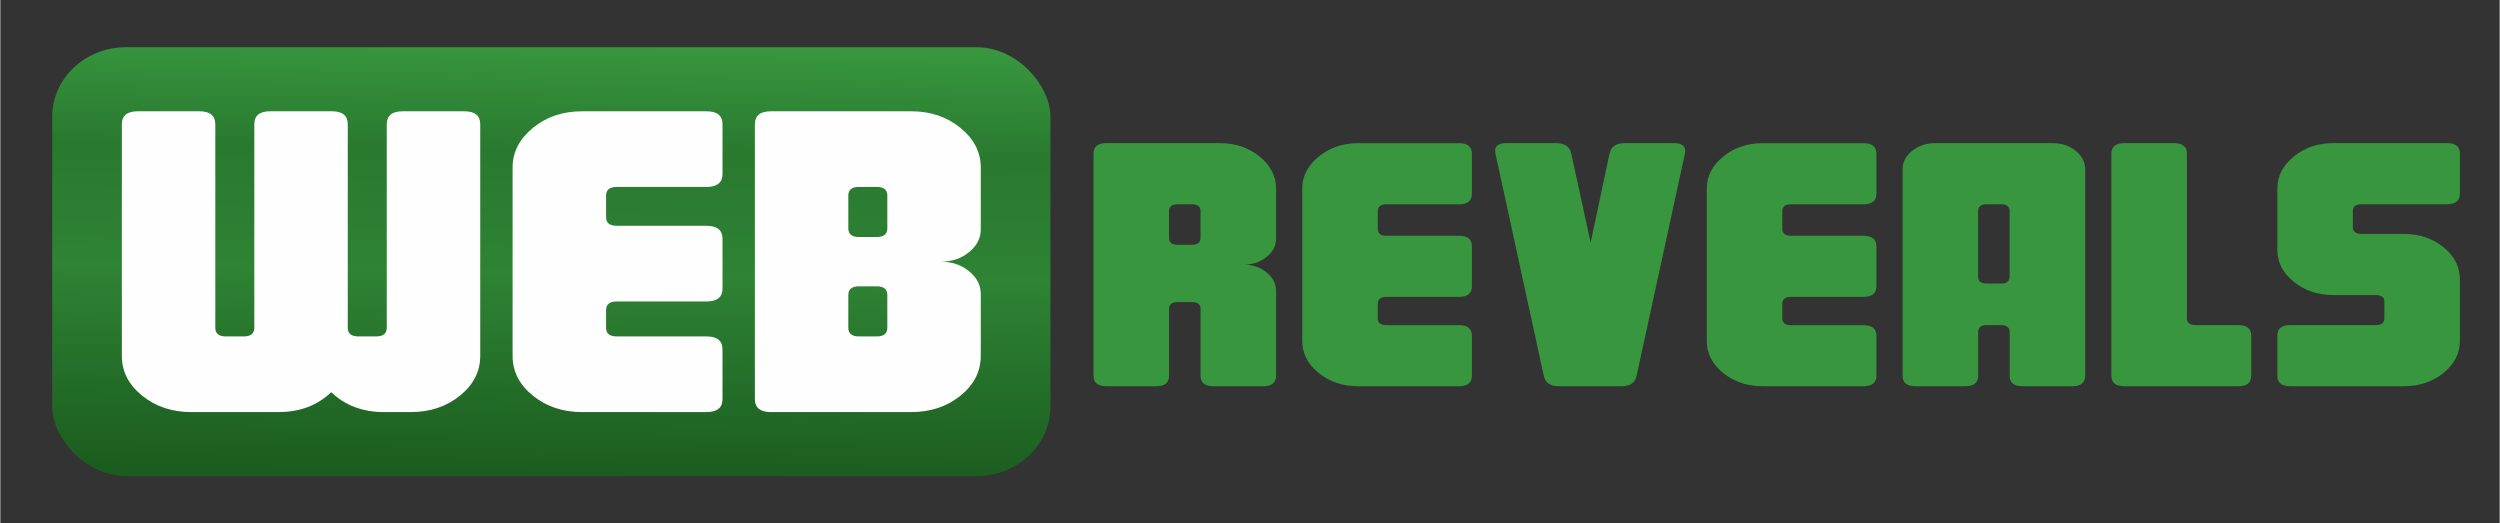 <?xml version="1.0" encoding="UTF-8"?>
<!-- Creator: CorelDRAW 2019 (64-Bit Evaluation Version) -->
<svg xmlns="http://www.w3.org/2000/svg" xmlns:xlink="http://www.w3.org/1999/xlink" xml:space="preserve" width="5.771in" height="1.208in" version="1.1" style="shape-rendering:geometricPrecision; text-rendering:geometricPrecision; image-rendering:optimizeQuality; fill-rule:evenodd; clip-rule:evenodd" viewBox="0 0 744.01 155.78">
 <rect x="0" y="0" width="744.01" height="155.78" fill="#333333" stroke="none"/>
 <defs>
  <style type="text/css">
   <![CDATA[
    .fil3 {fill:none}
    .fil1 {fill:#FEFEFE;fill-rule:nonzero}
    .fil2 {fill:#37963E;fill-rule:nonzero}
    .fil0 {fill:url(#id0)}
   ]]>
  </style>
  <linearGradient id="id0" gradientUnits="userSpaceOnUse" x1="165.28" y1="14.02" x2="162.76" y2="141.76">
   <stop offset="0" style="stop-opacity:1; stop-color:#37963E"></stop>
   <stop offset="0.243" style="stop-opacity:1; stop-color:#29792F"></stop>
   <stop offset="0.529" style="stop-opacity:1; stop-color:#2E8334"></stop>
   <stop offset="1" style="stop-opacity:1; stop-color:#1B5C1F"></stop>
  </linearGradient>
 </defs>
 <g id="Layer_x0020_1">
  <g id="_1826972858176">
   <rect class="fil0" x="15.44" y="14.06" width="297.16" height="127.67" rx="21.98" ry="20.68"></rect>
   <path class="fil1" d="M142.86 36.98l0 68.96c0,4.63 -2.01,8.58 -6.04,11.84 -4.03,3.26 -8.9,4.89 -14.63,4.89l-7.95 0c-6.36,0 -11.61,-1.97 -15.74,-5.92 -4.13,3.95 -9.38,5.92 -15.74,5.92l-25.92 0c-5.72,0 -10.6,-1.63 -14.63,-4.89 -4.03,-3.26 -6.04,-7.2 -6.04,-11.84l0 -68.96c0,-2.57 1.59,-3.86 4.77,-3.86l18.28 0c3.18,0 4.77,1.29 4.77,3.86l0 60.6c0,1.72 1.06,2.57 3.18,2.57l5.25 0c2.12,0 3.18,-0.86 3.18,-2.57l0 -60.6c0,-2.57 1.59,-3.86 4.77,-3.86l18.28 0c3.18,0 4.77,1.29 4.77,3.86l0 60.6c0,1.72 1.06,2.57 3.18,2.57l5.25 0c2.12,0 3.18,-0.86 3.18,-2.57l0 -60.6c0,-2.57 1.59,-3.86 4.77,-3.86l18.28 0c3.18,0 4.77,1.29 4.77,3.86z"></path>
   <path id="1" class="fil1" d="M214.98 118.81c0,2.57 -1.59,3.86 -4.77,3.86l-37.05 0c-5.72,0 -10.6,-1.63 -14.63,-4.89 -4.03,-3.26 -6.04,-7.2 -6.04,-11.84l0 -56.09c0,-4.55 2.01,-8.47 6.04,-11.77 4.03,-3.3 8.9,-4.95 14.63,-4.95l37.05 0c3.18,0 4.77,1.29 4.77,3.86l0 14.8c0,2.57 -1.59,3.86 -4.77,3.86l-26.71 0c-2.12,0 -3.18,0.86 -3.18,2.57l0 6.43c0,1.72 1.06,2.57 3.18,2.57l26.71 0c3.18,0 4.77,1.29 4.77,3.86l0 14.8c0,2.57 -1.59,3.86 -4.77,3.86l-26.71 0c-2.12,0 -3.18,0.86 -3.18,2.57l0 5.27c0,1.72 1.06,2.57 3.18,2.57l26.71 0c3.18,0 4.77,1.29 4.77,3.86l0 14.8z"></path>
   <path id="2" class="fil1" d="M291.86 105.94c0,4.63 -2.01,8.58 -6.04,11.84 -4.03,3.26 -8.9,4.89 -14.63,4.89l-41.81 0c-3.18,0 -4.77,-1.29 -4.77,-3.86l0 -81.82c0,-2.57 1.59,-3.86 4.77,-3.86l41.81 0c5.72,0 10.6,1.65 14.63,4.95 4.03,3.3 6.04,7.23 6.04,11.77l0 18.4c0,2.66 -1.17,4.93 -3.5,6.82 -2.33,1.89 -5.14,2.83 -8.43,2.83 3.29,0 6.1,0.94 8.43,2.83 2.33,1.89 3.5,4.16 3.5,6.82l0 18.4zm-27.82 -37.95l0 -9.78c0,-1.72 -1.06,-2.57 -3.18,-2.57l-5.25 0c-2.12,0 -3.18,0.86 -3.18,2.57l0 9.78c0,1.72 1.06,2.57 3.18,2.57l5.25 0c2.12,0 3.18,-0.86 3.18,-2.57zm0 29.59l0 -9.78c0,-1.72 -1.06,-2.57 -3.18,-2.57l-5.25 0c-2.12,0 -3.18,0.86 -3.18,2.57l0 9.78c0,1.72 1.06,2.57 3.18,2.57l5.25 0c2.12,0 3.18,-0.86 3.18,-2.57z"></path>
   <path class="fil2" d="M379.77 111.86c0,2.08 -1.29,3.12 -3.85,3.12l-14.78 0c-2.57,0 -3.85,-1.04 -3.85,-3.12l0 -19.86c0,-1.39 -0.86,-2.08 -2.57,-2.08l-4.24 0c-1.71,0 -2.57,0.69 -2.57,2.08l0 19.86c0,2.08 -1.29,3.12 -3.86,3.12l-14.78 0c-2.57,0 -3.85,-1.04 -3.85,-3.12l0 -66.13c0,-2.08 1.28,-3.12 3.85,-3.12l33.79 0c4.63,0 8.57,1.33 11.82,4 3.26,2.67 4.88,5.84 4.88,9.51l0 14.87c0,2.15 -0.94,3.99 -2.83,5.51 -1.88,1.52 -4.15,2.29 -6.81,2.29 2.66,0 4.93,0.76 6.81,2.29 1.88,1.52 2.83,3.36 2.83,5.51l0 25.27zm-22.49 -41.07l0 -7.9c0,-1.39 -0.86,-2.08 -2.57,-2.08l-4.24 0c-1.71,0 -2.57,0.69 -2.57,2.08l0 7.9c0,1.39 0.86,2.08 2.57,2.08l4.24 0c1.71,0 2.57,-0.69 2.57,-2.08z"></path>
   <path id="1" class="fil2" d="M438.06 111.86c0,2.08 -1.29,3.12 -3.86,3.12l-29.94 0c-4.63,0 -8.57,-1.32 -11.82,-3.95 -3.26,-2.63 -4.88,-5.82 -4.88,-9.57l0 -45.33c0,-3.67 1.63,-6.85 4.88,-9.51 3.25,-2.67 7.2,-4 11.82,-4l29.94 0c2.57,0 3.86,1.04 3.86,3.12l0 11.96c0,2.08 -1.29,3.12 -3.86,3.12l-21.59 0c-1.71,0 -2.57,0.69 -2.57,2.08l0 5.2c0,1.39 0.86,2.08 2.57,2.08l21.59 0c2.57,0 3.86,1.04 3.86,3.12l0 11.96c0,2.08 -1.29,3.12 -3.86,3.12l-21.59 0c-1.71,0 -2.57,0.69 -2.57,2.08l0 4.26c0,1.39 0.86,2.08 2.57,2.08l21.59 0c2.57,0 3.86,1.04 3.86,3.12l0 11.96z"></path>
   <path id="2" class="fil2" d="M501.48 45.73l-14.39 66.13c-0.43,2.08 -1.93,3.12 -4.5,3.12l-18.63 0c-2.57,0 -4.07,-1.04 -4.5,-3.12l-14.39 -66.13c-0.43,-2.08 0.64,-3.12 3.21,-3.12l14.84 0c2.57,0 4.09,1.04 4.52,3.1l5.76 26.5 5.63 -26.48c0.43,-2.08 1.93,-3.12 4.5,-3.12l14.73 0c2.57,0 3.64,1.04 3.21,3.12z"></path>
   <path id="3" class="fil2" d="M558.48 111.86c0,2.08 -1.29,3.12 -3.86,3.12l-29.94 0c-4.63,0 -8.57,-1.32 -11.82,-3.95 -3.26,-2.63 -4.88,-5.82 -4.88,-9.57l0 -45.33c0,-3.67 1.63,-6.85 4.88,-9.51 3.26,-2.67 7.2,-4 11.82,-4l29.94 0c2.57,0 3.86,1.04 3.86,3.12l0 11.96c0,2.08 -1.29,3.12 -3.86,3.12l-21.59 0c-1.71,0 -2.57,0.69 -2.57,2.08l0 5.2c0,1.39 0.86,2.08 2.57,2.08l21.59 0c2.57,0 3.86,1.04 3.86,3.12l0 11.96c0,2.08 -1.29,3.12 -3.86,3.12l-21.59 0c-1.71,0 -2.57,0.69 -2.57,2.08l0 4.26c0,1.39 0.86,2.08 2.57,2.08l21.59 0c2.57,0 3.86,1.04 3.86,3.12l0 11.96z"></path>
   <path id="4" class="fil2" d="M620.62 111.86c0,2.08 -1.29,3.12 -3.85,3.12l-14.78 0c-2.57,0 -3.85,-1.04 -3.85,-3.12l0 -13c0,-1.39 -0.86,-2.08 -2.57,-2.08l-4.24 0c-1.71,0 -2.57,0.69 -2.57,2.08l0 13c0,2.08 -1.29,3.12 -3.86,3.12l-14.78 0c-2.57,0 -3.85,-1.04 -3.85,-3.12l0 -61.45c0,-2.15 0.94,-3.99 2.83,-5.51 1.89,-1.52 4.16,-2.29 6.81,-2.29l35.08 0c2.66,0 4.93,0.76 6.81,2.29 1.88,1.53 2.83,3.36 2.83,5.51l0 61.45zm-22.49 -29.55l0 -19.41c0,-1.4 -0.86,-2.1 -2.57,-2.1l-4.24 0c-1.71,0 -2.57,0.69 -2.57,2.1l0 19.41c0,1.4 0.86,2.1 2.57,2.1l4.24 0c1.71,0 2.57,-0.69 2.57,-2.1z"></path>
   <path id="5" class="fil2" d="M670.04 111.86c0,2.08 -1.28,3.12 -3.85,3.12l-33.92 0c-2.57,0 -3.85,-1.04 -3.85,-3.12l0 -66.13c0,-2.08 1.28,-3.12 3.85,-3.12l14.78 0c2.57,0 3.86,1.04 3.86,3.12l0 48.97c0,1.39 0.86,2.08 2.57,2.08l12.72 0c2.57,0 3.85,1.04 3.85,3.12l0 11.96z"></path>
   <path id="6" class="fil2" d="M732.17 101.46c0,3.74 -1.63,6.93 -4.88,9.57 -3.26,2.63 -7.2,3.95 -11.82,3.95l-33.79 0c-2.57,0 -3.85,-1.04 -3.85,-3.12l0 -11.96c0,-2.08 1.28,-3.12 3.85,-3.12l25.44 0c1.71,0 2.57,-0.69 2.57,-2.08l0 -4.89c0,-1.32 -0.86,-1.98 -2.57,-1.98l-12.59 0c-4.63,0 -8.57,-1.32 -11.82,-3.95 -3.26,-2.63 -4.88,-5.82 -4.88,-9.57l0 -18.2c0,-3.67 1.63,-6.85 4.88,-9.51 3.26,-2.67 7.2,-4 11.82,-4l33.79 0c2.57,0 3.85,1.04 3.85,3.12l0 11.96c0,2.08 -1.29,3.12 -3.85,3.12l-25.44 0c-1.71,0 -2.57,0.69 -2.57,2.08l0 4.78c0,1.18 0.73,1.84 2.18,1.98l12.98 0c4.63,0 8.57,1.32 11.82,3.95 3.25,2.63 4.88,5.82 4.88,9.57l0 18.3z"></path>
   <rect class="fil3" x="0" y="-0" width="744.01" height="155.78"></rect>
  </g>
 </g>
</svg>
